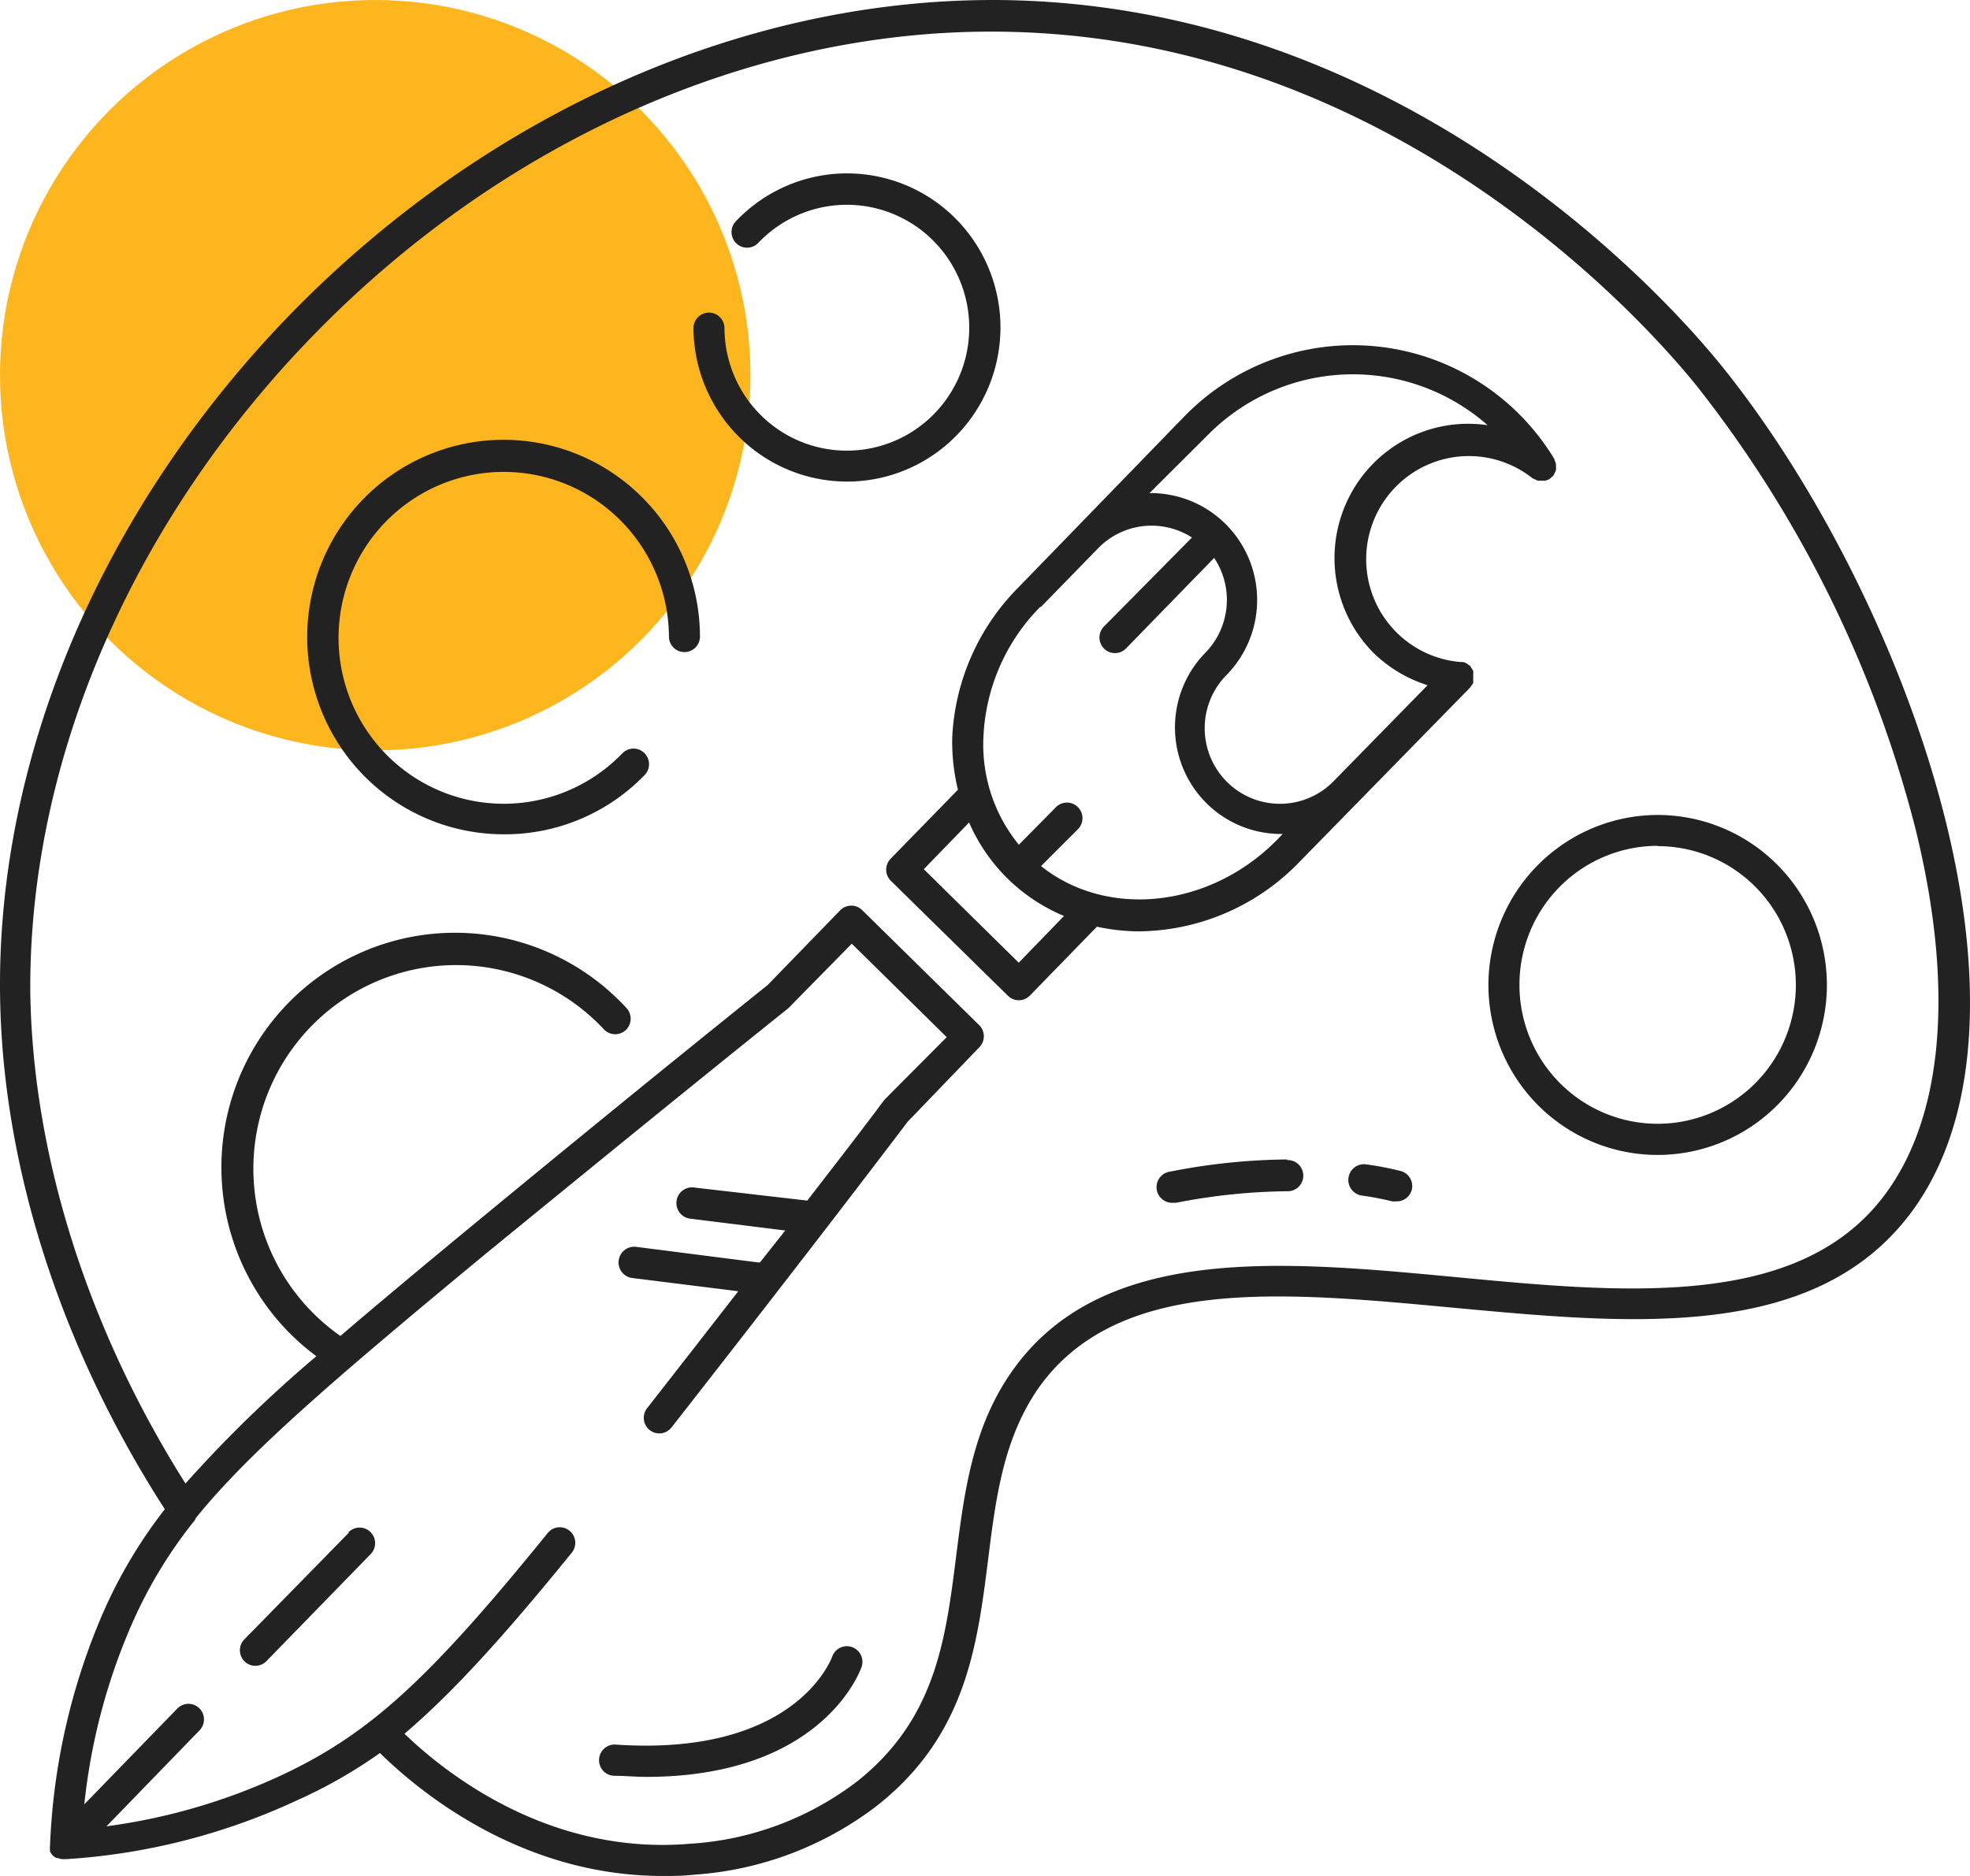 <svg xmlns="http://www.w3.org/2000/svg" viewBox="0 0 105 100"><defs/><circle cx="20" cy="20" r="20" fill="#feb61f" paint-order="stroke fill markers"/><path fill="#222" d="M51.057 42.098l-3.58 3.671a.827.831 0 000 1.179l6.242 6.129a.827.831 0 001.166 0l3.58-3.679a10.748 10.796 0 002.249.249 12.062 12.117 0 008.557-3.712l9.094-9.293.05-.083a.571.573 0 00.107-.166v-.266a.355.357 0 010-.042 1.24 1.246 0 000-.166.959.963 0 000-.149.984.988 0 00-.074-.125 1.438 1.445 0 00-.091-.149.686.689 0 00-.099-.066.587.59 0 00-.141-.091.546.548 0 00-.165-.05h-.107a5.473 5.498 0 113.82-9.808.918.922 0 00.157.075l.132.066h.141a1.224 1.229 0 00.174 0h.107l.199-.075a1.083 1.088 0 00.099-.091.67.673 0 00.116-.1.934.939 0 00.091-.183 1.149 1.154 0 00.05-.108.744.747 0 000-.191.62.623 0 000-.124.43.432 0 00-.05-.158 1.05 1.055 0 00-.05-.149 12.567 12.623 0 00-19.701-2.251l-8.863 9.135a12.079 12.133 0 00-3.514 7.981 10.748 10.796 0 00.306 2.791zm3.241 9.219l-5.06-4.983 2.414-2.491a9.466 9.509 0 005.06 4.983zm10.028-28.079a10.897 10.946 0 0114.964-.573 7.127 7.159 0 00-6.019 12.2 7.242 7.275 0 002.819 1.661l-4.96 5.066a4.011 4.029 0 11-5.729-5.639 5.671 5.697 0 00-4.134-9.667zm-8.863 9.135l3.059-3.139a3.968 3.986 0 012.819-1.213 4.026 4.045 0 012.191.631l-4.696 4.75a.827.831 0 00.595 1.412.827.831 0 00.587-.249l4.696-4.825a4.002 4.02 0 01-.463 5.049 5.655 5.681 0 004.043 9.667h.074l-.265.274c-3.596 3.687-9.094 4.252-12.616 1.437l1.968-1.968a.827.831 0 000-1.171.827.831 0 00-1.174 0l-1.976 2.002a8.375 8.413 0 01-1.885-5.814 10.434 10.481 0 013.042-6.885zM18.599 81.696l-5.572 5.689a.827.831 0 000 1.171.827.831 0 001.166 0l5.564-5.714a.827.831 0 10-1.182-1.163z"/><path fill="#222" d="M8.785 80.45a25.629 25.745 0 00-3.307 5.556 34.418 34.574 0 00-2.811 12.341v.05a.62.623 0 000 .216.24.241 0 000 .083.827.831 0 00.132.199.943.947 0 00.207.149h.074a.736.739 0 00.232.058h.24a34.31 34.466 0 0012.219-3.106 26.043 26.161 0 004.481-2.55C22.377 95.54 27.809 100 35.316 100c.529 0 1.067 0 1.653-.066a18.031 18.113 0 009.838-3.729c4.688-3.737 5.283-8.496 5.862-13.097.413-3.322.827-6.453 2.695-9.135 4.233-5.946 12.922-5.124 22.124-4.261 8.979.831 18.255 1.728 23.571-4.103 9.177-10.066.769-33.635-9.301-46.109C89.129 16.244 74.925.025 52.901 0h-.058C39.515.025 26.039 6.038 15.705 16.518 5.536 26.875-.193 40.213.005 53.119.137 62.196 3.254 71.871 8.785 80.45zm8.094-62.761C26.866 7.516 39.953 1.686 52.793 1.686h.05c21.297 0 35.054 15.73 37.592 18.886a63.048 63.334 0 0111.665 23.628c2.216 9.027 1.389 16.236-2.315 20.306-4.762 5.224-13.625 4.385-22.198 3.571-9.26-.872-18.833-1.777-23.62 4.983-2.133 2.998-2.571 6.486-3.001 9.866-.562 4.468-1.091 8.687-5.25 12.009a16.337 16.411 0 01-8.929 3.347c-7.49.639-13.013-3.729-15.229-5.863 2.48-2.11 5.176-5.041 8.888-9.617a.827.831 0 10-1.282-1.046c-6.316 7.79-9.483 10.672-14.104 12.848a32.243 32.389 0 01-9.384 2.749l4.96-5.116a.827.831 0 00-1.182-1.163l-4.96 5.107a32.161 32.306 0 012.48-9.484 24.298 24.408 0 013.439-5.697v-.05c2.794-3.463 7.218-7.292 15.559-14.185 5.357-4.377 10.731-8.762 16.047-13.022l.074-.075 3.307-3.364 5.06 4.983-3.307 3.322-.066.083c-1.232 1.661-2.588 3.397-4.059 5.307l-6.035-.698a.833.837 0 10-.207 1.661l5.068.631-1.348 1.702h-.099l-6.506-.831a.833.837 0 00-.207 1.661l5.655.706q-2.431 3.131-4.861 6.237a.827.831 0 00.141 1.163.827.831 0 001.157-.133 1776.914 1776.914 0 008.268-10.647q2.365-3.073 4.324-5.656l3.82-3.97a.827.831 0 000-1.171l-6.242-6.137a.827.831 0 00-1.166 0l-3.869 3.986c-5.308 4.26-10.673 8.637-15.956 12.997-2.613 2.159-4.861 4.036-6.821 5.714A10.806 10.855 0 1132.182 54.863a.827.831 0 001.166.05.827.831 0 00.05-1.171 12.451 12.507 0 10-16.535 18.553 69.447 69.762 0 00-6.978 6.785C4.701 70.874 1.782 61.689 1.617 53.077c-.149-12.441 5.407-25.347 15.262-35.387z"/><path fill="#222" d="M26.916 44.473a10.384 10.431 0 007.441-3.156.827.831 0 00-1.182-1.163 8.805 8.845 0 112.48-6.196.827.831 0 001.653 0 10.467 10.514 0 10-10.392 10.514zm18.221-18.802a8.177 8.214 0 10-5.928-13.861.828.831 0 001.199 1.146 6.523 6.553 0 11-1.794 4.51.827.831 0 00-1.653 0 8.193 8.23 0 008.177 8.205zM79.332 52.504a9.02 9.061 0 109.02-9.061 9.036 9.077 0 00-9.02 9.061zm9.02-7.4a7.366 7.4 0 11-7.366 7.4 7.375 7.408 0 017.366-7.416zM45.41 87.8a.827.831 0 00-1.05.498c-.083.224-2.034 5.332-11.517 4.701a.829.833 0 10-.116 1.661c.595 0 1.157.058 1.703.058 9.359 0 11.401-5.606 11.492-5.863A.827.831 0 0045.41 87.8zm23.182-25.994a33.583 33.735 0 00-6.225.648.831.835 0 00.165 1.661h.157a32.334 32.481 0 015.92-.615.827.831 0 100-1.661zm6.06.615a16.535 16.61 0 00-1.811-.349.835.839 0 10-.232 1.661 15.708 15.779 0 011.596.307 1.05 1.055 0 00.215 0 .827.831 0 00.827-.615.827.831 0 00-.595-1.005z"/></svg>